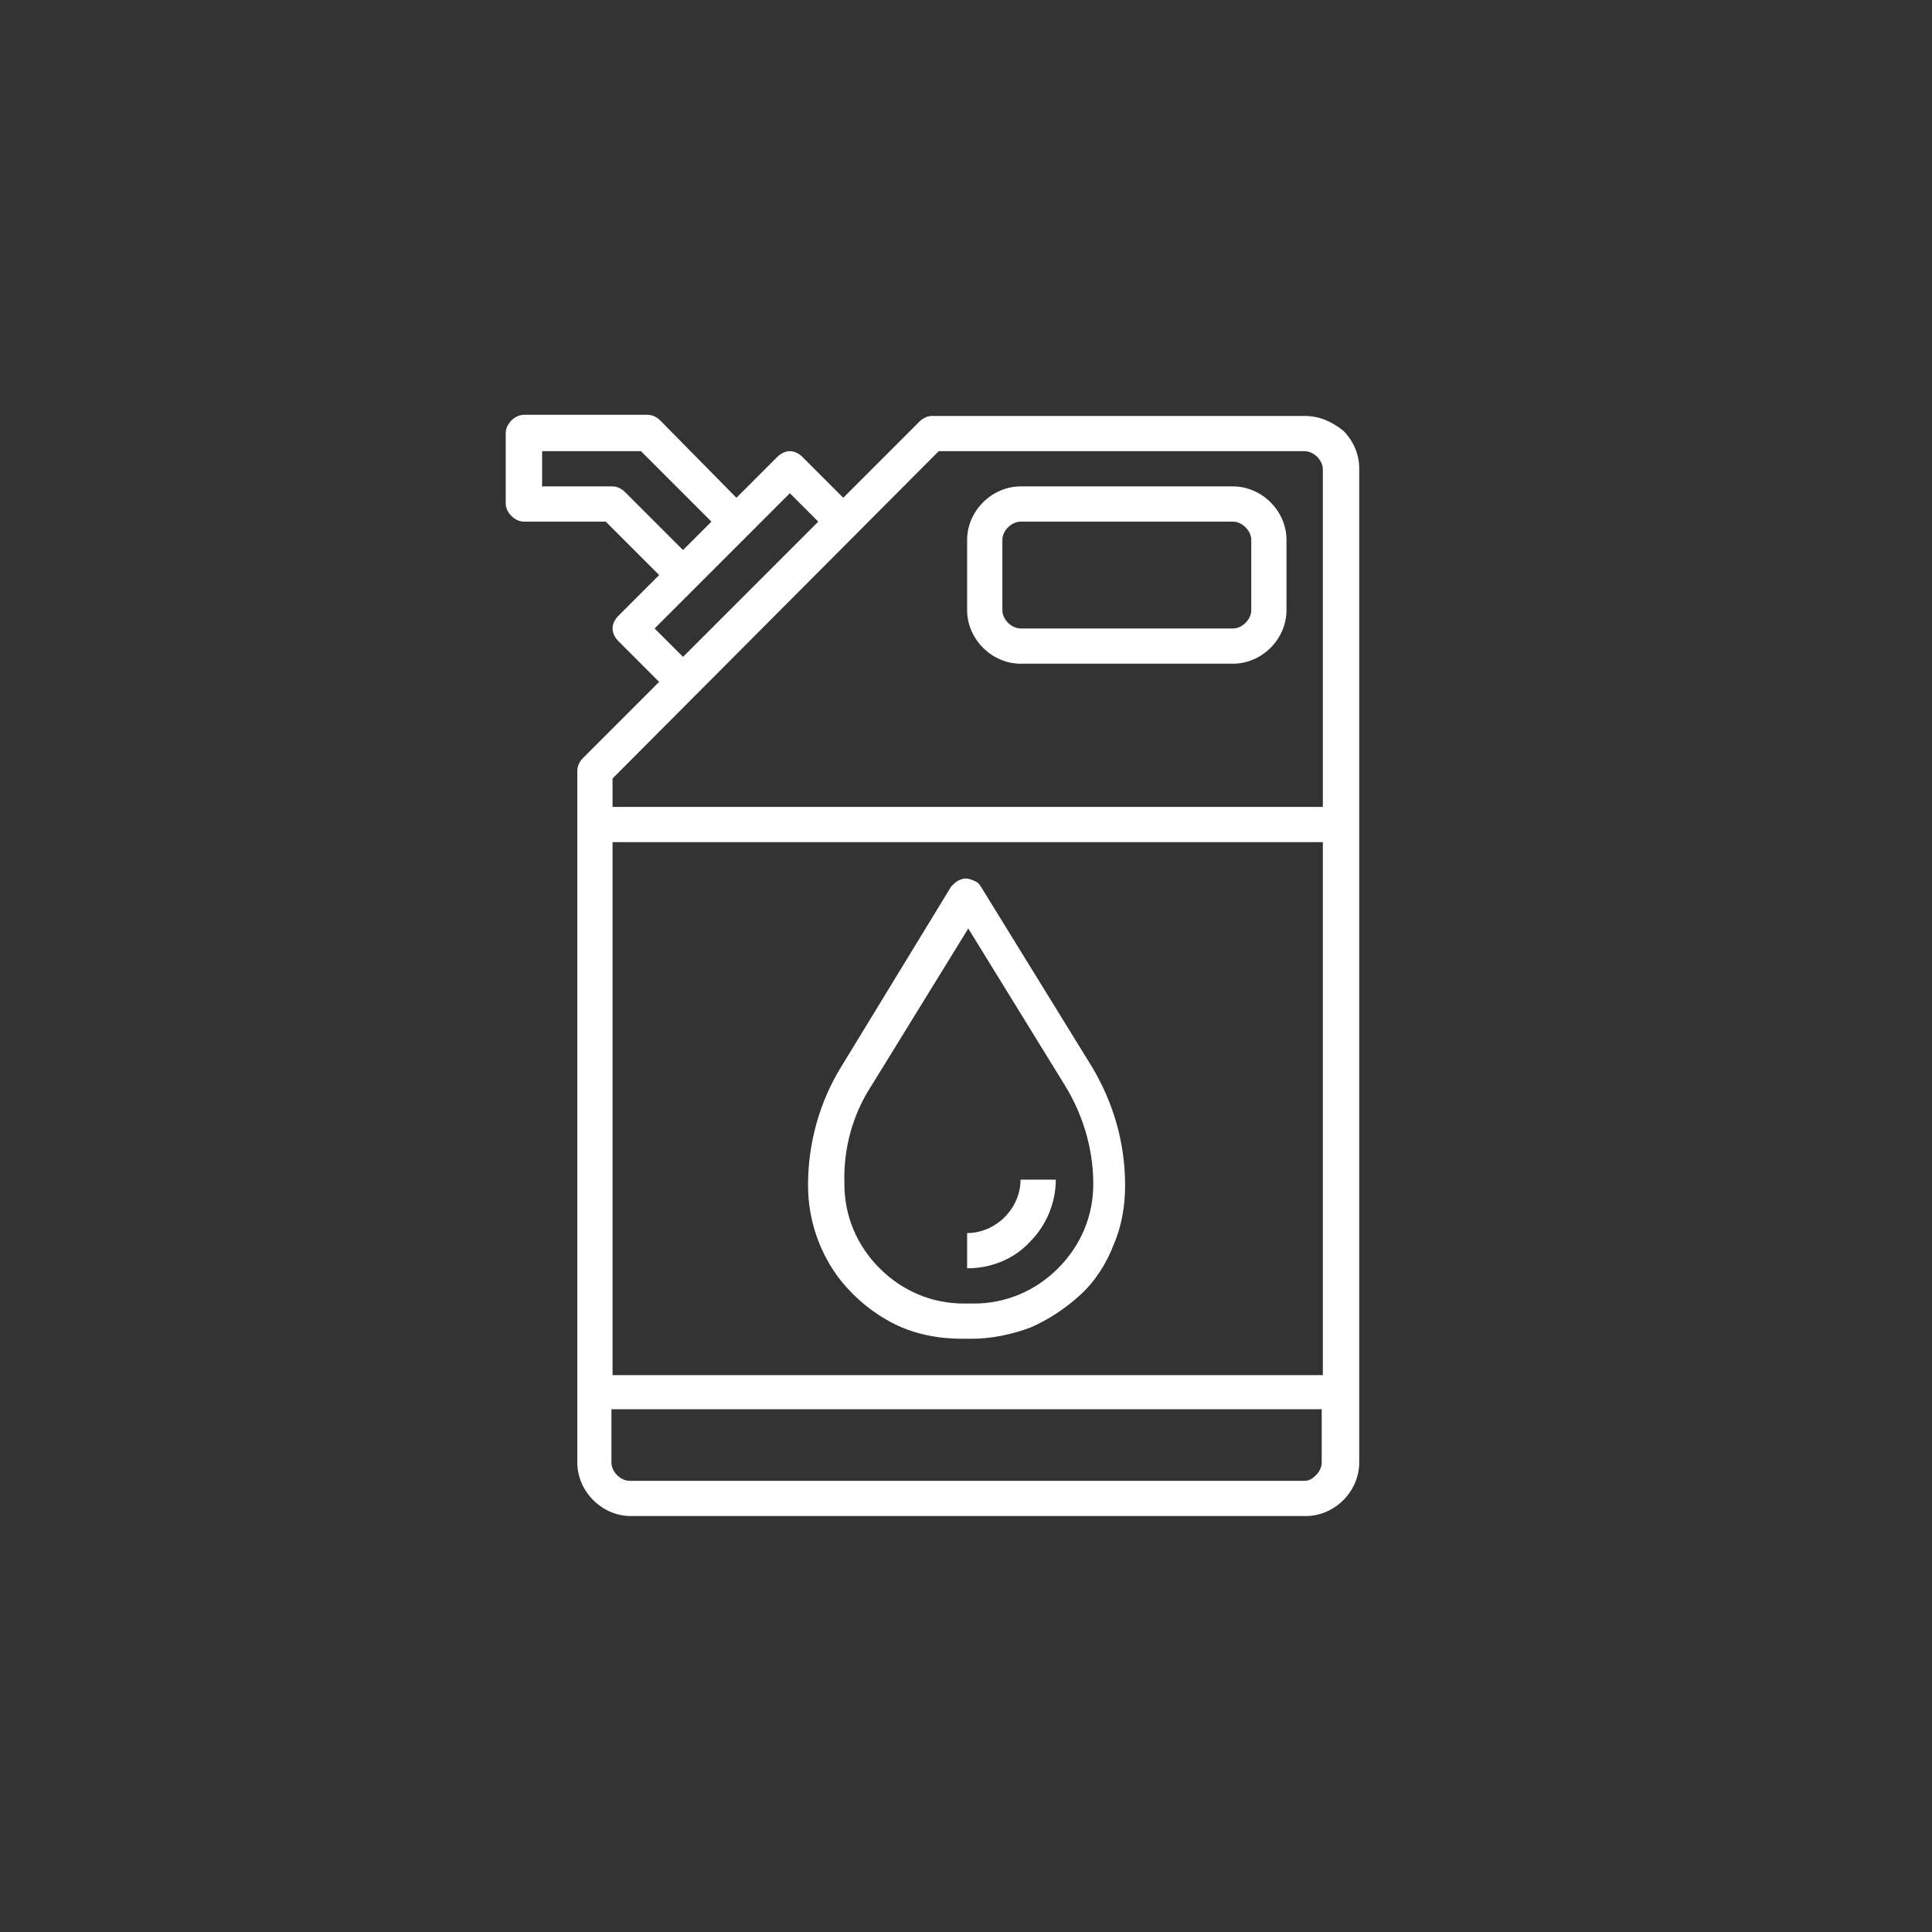 <?xml version="1.0" encoding="utf-8"?>
<!-- Generator: Adobe Illustrator 25.2.0, SVG Export Plug-In . SVG Version: 6.00 Build 0)  -->
<svg version="1.1" id="Layer_1" xmlns="http://www.w3.org/2000/svg" xmlns:xlink="http://www.w3.org/1999/xlink" x="0px" y="0px"
	 viewBox="0 0 170 170" style="enable-background:new 0 0 170 170;" xml:space="preserve">
<rect x="0" y="0" width="170" height="170" fill="#333333" stroke="none"/>
<style type="text/css">
	.st0{fill:#FFFFFF;}
</style>
<path class="st0" d="M114.8,36.6H82c-0.4,0-0.8,0.2-1.1,0.5l-6.7,6.7l-3.6-3.6c-0.3-0.3-0.7-0.5-1.1-0.5s-0.8,0.2-1.1,0.5l-3.6,3.6
	L58.1,37c-0.3-0.3-0.7-0.5-1.1-0.5H46.1c-0.4,0-0.8,0.2-1.1,0.5c-0.3,0.3-0.5,0.7-0.5,1.1v6.2c0,0.4,0.2,0.8,0.5,1.1
	c0.3,0.3,0.7,0.5,1.1,0.5h7.2l4.7,4.7l-3.6,3.6c-0.3,0.3-0.5,0.7-0.5,1.1s0.2,0.8,0.5,1.1l3.6,3.6l-6.7,6.7
	c-0.3,0.3-0.5,0.7-0.5,1.1v60.9c0,1.2,0.5,2.4,1.4,3.3c0.9,0.9,2.1,1.4,3.3,1.4h59.4c1.2,0,2.4-0.5,3.3-1.4c0.9-0.9,1.4-2.1,1.4-3.3
	V41.2c0-1.2-0.5-2.4-1.4-3.3C117.2,37.1,116.1,36.6,114.8,36.6L114.8,36.6z M55,43.3c-0.3-0.3-0.7-0.5-1.1-0.5h-6.2v-3.1h8.7
	l6.2,6.2l-2.5,2.5L55,43.3z M57.6,55.3l11.9-11.9l2.5,2.5L60.1,57.8L57.6,55.3z M82.6,39.7h32.2c0.4,0,0.8,0.2,1.1,0.5
	c0.3,0.3,0.5,0.7,0.5,1.1v29.7H53.9v-2.5L82.6,39.7z M116.4,74.1v46.9H53.9V74.1H116.4z M114.8,130.3H55.4c-0.4,0-0.8-0.2-1.1-0.5
	c-0.3-0.3-0.5-0.7-0.5-1.1v-4.7h62.5v4.7c0,0.4-0.2,0.8-0.5,1.1S115.2,130.3,114.8,130.3z"/>
<path class="st0" d="M89.8,58.4h18.7c1.2,0,2.4-0.5,3.3-1.4c0.9-0.9,1.4-2.1,1.4-3.3v-6.2c0-1.2-0.5-2.4-1.4-3.3
	c-0.9-0.9-2.1-1.4-3.3-1.4H89.8c-1.2,0-2.4,0.5-3.3,1.4c-0.9,0.9-1.4,2.1-1.4,3.3v6.2c0,1.2,0.5,2.4,1.4,3.3
	C87.4,57.9,88.6,58.4,89.8,58.4z M88.2,47.5c0-0.4,0.2-0.8,0.5-1.1c0.3-0.3,0.7-0.5,1.1-0.5h18.7c0.4,0,0.8,0.2,1.1,0.5
	c0.3,0.3,0.5,0.7,0.5,1.1v6.2c0,0.4-0.2,0.8-0.5,1.1c-0.3,0.3-0.7,0.5-1.1,0.5H89.8c-0.4,0-0.8-0.2-1.1-0.5
	c-0.3-0.3-0.5-0.7-0.5-1.1V47.5z"/>
<path class="st0" d="M74,112.7c1.3,1.6,2.9,2.9,4.7,3.8c1.8,0.9,3.9,1.3,5.9,1.3h0.9c1.8,0,3.6-0.4,5.2-1c1.6-0.7,3.1-1.7,4.4-2.9
	s2.3-2.8,2.9-4.4c0.7-1.6,1-3.4,1-5.2c0-3.7-1-7.2-2.9-10.4l-9.8-15.9c-0.1-0.2-0.3-0.4-0.6-0.5c-0.2-0.1-0.5-0.2-0.7-0.2
	c-0.3,0-0.5,0.1-0.7,0.2c-0.2,0.1-0.4,0.3-0.6,0.5L74,93.9c-1.9,3.1-2.9,6.7-2.9,10.4C71.1,107.3,72.1,110.3,74,112.7L74,112.7z
	 M76.7,95.5l8.5-13.8l8.5,13.8c1.6,2.6,2.5,5.6,2.5,8.7c0,2.8-1.1,5.4-3.1,7.4c-2,2-4.6,3.1-7.4,3.1h-0.9c-2.8,0-5.4-1.1-7.4-3.1
	c-2-2-3.1-4.6-3.1-7.4C74.2,101.1,75,98.1,76.7,95.5L76.7,95.5z"/>
<path class="st0" d="M92.9,103.8h-3.1c0,1.2-0.5,2.4-1.4,3.3c-0.9,0.9-2.1,1.4-3.3,1.4v3.1c2.1,0,4.1-0.8,5.5-2.3
	C92.1,107.8,92.9,105.8,92.9,103.8L92.9,103.8z"/>
</svg>
